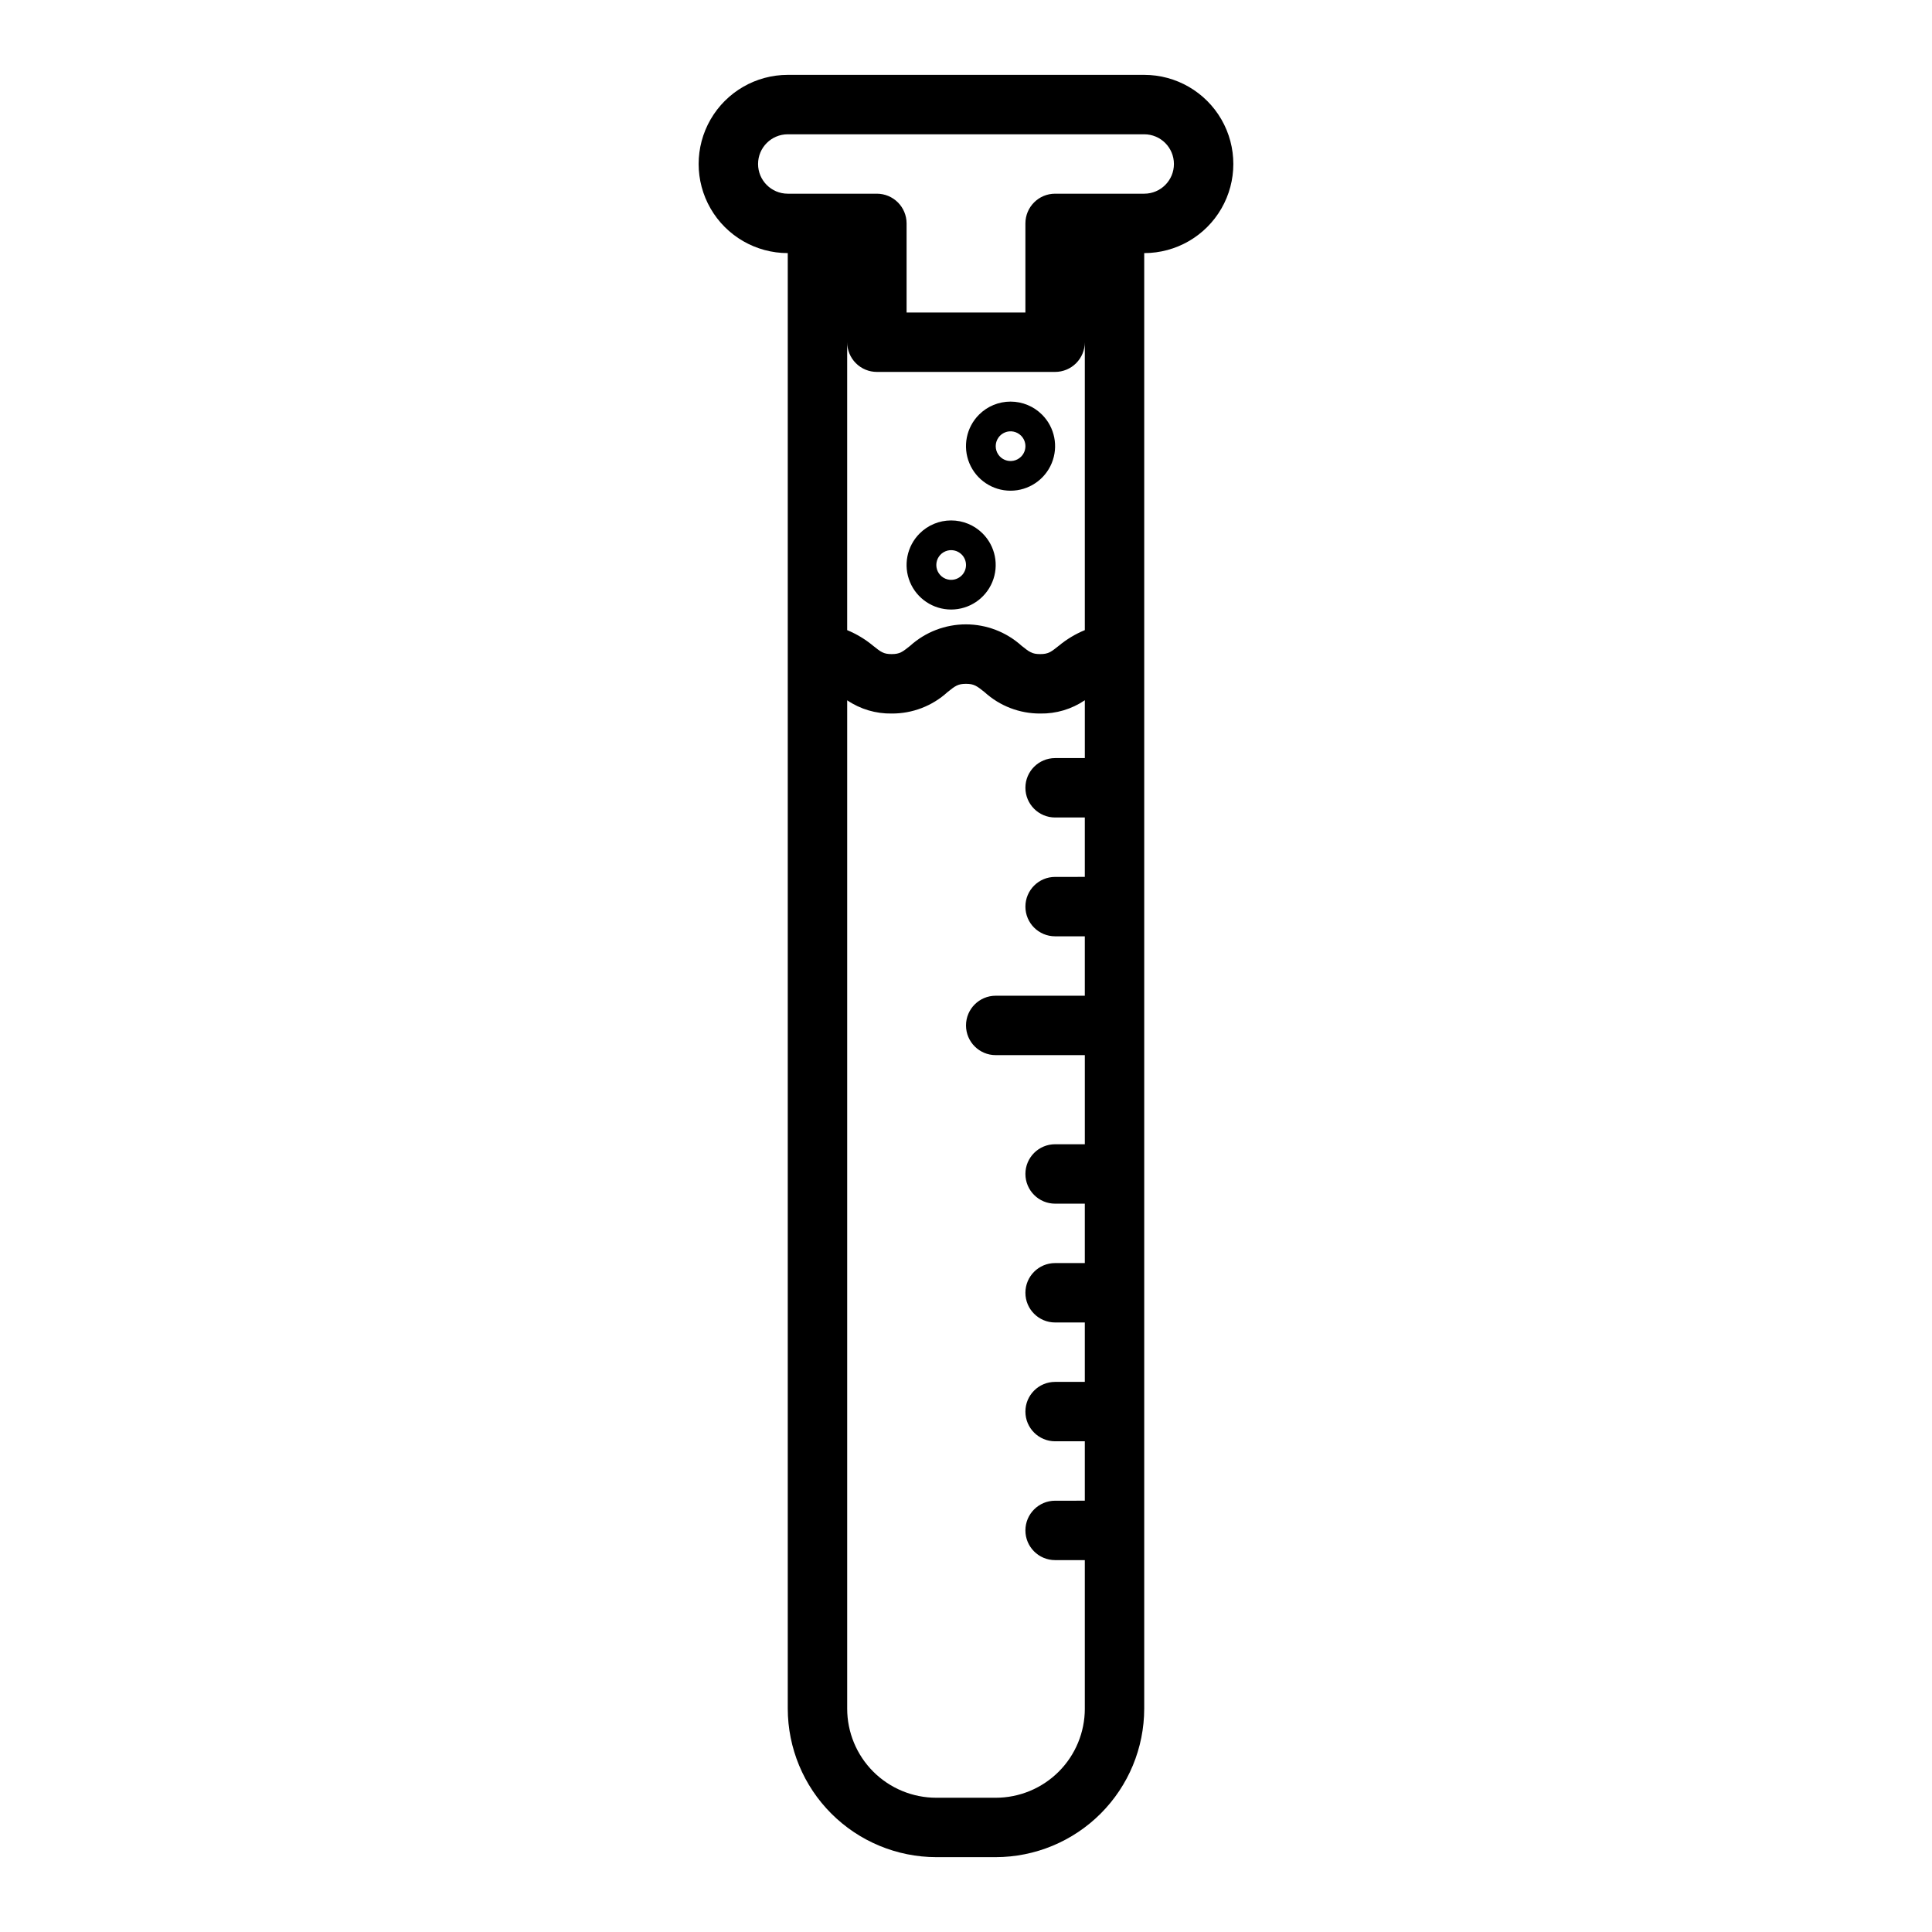 <?xml version="1.0" encoding="UTF-8"?>
<!-- Uploaded to: ICON Repo, www.svgrepo.com, Generator: ICON Repo Mixer Tools -->
<svg fill="#000000" width="800px" height="800px" version="1.1" viewBox="144 144 512 512" xmlns="http://www.w3.org/2000/svg">
 <g>
  <path d="m447.23 163.84h-94.465c-8.438 0-16.234 4.504-20.453 11.809-4.219 7.309-4.219 16.309 0 23.617 4.219 7.309 12.016 11.809 20.453 11.809v385.73c0.012 10.434 4.164 20.438 11.543 27.816 7.379 7.379 17.383 11.531 27.816 11.543h15.746c10.434-0.012 20.438-4.164 27.816-11.543 7.379-7.379 11.531-17.383 11.543-27.816v-385.73c8.438 0 16.234-4.5 20.453-11.809 4.219-7.309 4.219-16.309 0-23.617-4.219-7.305-12.016-11.809-20.453-11.809zm-15.742 147.15c-2.496 1.023-4.816 2.422-6.891 4.141-2.078 1.652-2.769 2.211-4.938 2.211-2.164 0-2.859-0.559-4.938-2.211h0.004c-4.047-3.648-9.305-5.668-14.754-5.668-5.453 0-10.711 2.019-14.758 5.668-2.07 1.652-2.762 2.211-4.922 2.211-2.156 0-2.844-0.559-4.902-2.203-2.07-1.723-4.391-3.121-6.879-4.148v-76.301c0 2.086 0.828 4.09 2.305 5.566 1.477 1.477 3.477 2.305 5.566 2.305h47.23c2.09 0 4.09-0.828 5.566-2.305 1.477-1.477 2.309-3.481 2.309-5.566zm-23.617 309.43h-15.746c-6.262 0-12.27-2.488-16.699-6.914-4.426-4.43-6.914-10.438-6.914-16.699v-267.22c3.481 2.356 7.606 3.578 11.809 3.504 5.453 0.031 10.723-1.988 14.758-5.66 2.062-1.652 2.762-2.211 4.914-2.211 2.148 0 2.859 0.559 4.938 2.211h-0.004c4.035 3.672 9.301 5.691 14.754 5.66 4.203 0.074 8.328-1.156 11.809-3.519v15.328h-7.875c-4.348 0-7.871 3.523-7.871 7.871s3.523 7.871 7.871 7.871h7.871v15.742l-7.871 0.004c-4.348 0-7.871 3.523-7.871 7.871s3.523 7.871 7.871 7.871h7.871v15.742l-23.613 0.004c-4.348 0-7.871 3.523-7.871 7.871 0 4.348 3.523 7.871 7.871 7.871h23.617v23.617h-7.875c-4.348 0-7.871 3.523-7.871 7.871 0 4.348 3.523 7.875 7.871 7.875h7.871v15.742h-7.871c-4.348 0-7.871 3.523-7.871 7.871s3.523 7.871 7.871 7.871h7.871v15.742l-7.871 0.004c-4.348 0-7.871 3.523-7.871 7.871s3.523 7.871 7.871 7.871h7.871v15.742l-7.871 0.004c-4.348 0-7.871 3.523-7.871 7.871s3.523 7.871 7.871 7.871h7.871v39.359l0.004 0.004c0 6.262-2.488 12.27-6.918 16.699-4.43 4.426-10.438 6.914-16.699 6.914zm39.359-425.09h-23.617c-4.348 0-7.871 3.527-7.871 7.875v23.617l-31.488-0.004v-23.613c0-2.09-0.828-4.09-2.305-5.566-1.477-1.477-3.481-2.309-5.566-2.309h-23.617c-4.348 0-7.871-3.523-7.871-7.871s3.523-7.871 7.871-7.871h94.465c4.348 0 7.871 3.523 7.871 7.871s-3.523 7.871-7.871 7.871z"/>
  <path d="m387.71 285.38c-3.375 3.375-4.387 8.453-2.559 12.867 1.828 4.41 6.137 7.285 10.91 7.285s9.082-2.875 10.91-7.285c1.828-4.414 0.816-9.492-2.559-12.867-2.215-2.219-5.219-3.461-8.352-3.461s-6.137 1.242-8.352 3.461zm11.141 11.141-0.004-0.004c-1.125 1.125-2.816 1.461-4.285 0.852-1.473-0.613-2.43-2.047-2.43-3.637 0-1.59 0.957-3.027 2.43-3.637 1.469-0.609 3.16-0.273 4.285 0.852 0.742 0.738 1.156 1.738 1.156 2.785 0 1.047-0.414 2.047-1.156 2.785z"/>
  <path d="m403.45 253.89c-3.375 3.375-4.383 8.457-2.555 12.867 1.828 4.41 6.133 7.285 10.906 7.285 4.777 0 9.082-2.875 10.91-7.285s0.82-9.492-2.555-12.867c-2.215-2.219-5.219-3.461-8.355-3.461-3.133 0-6.137 1.242-8.352 3.461zm11.141 11.141v-0.004c-1.129 1.125-2.82 1.461-4.289 0.852s-2.426-2.047-2.426-3.637c0-1.59 0.957-3.027 2.426-3.637 1.469-0.609 3.16-0.273 4.289 0.852 0.738 0.738 1.156 1.738 1.156 2.785s-0.418 2.047-1.156 2.785z"/>
 </g>
</svg>